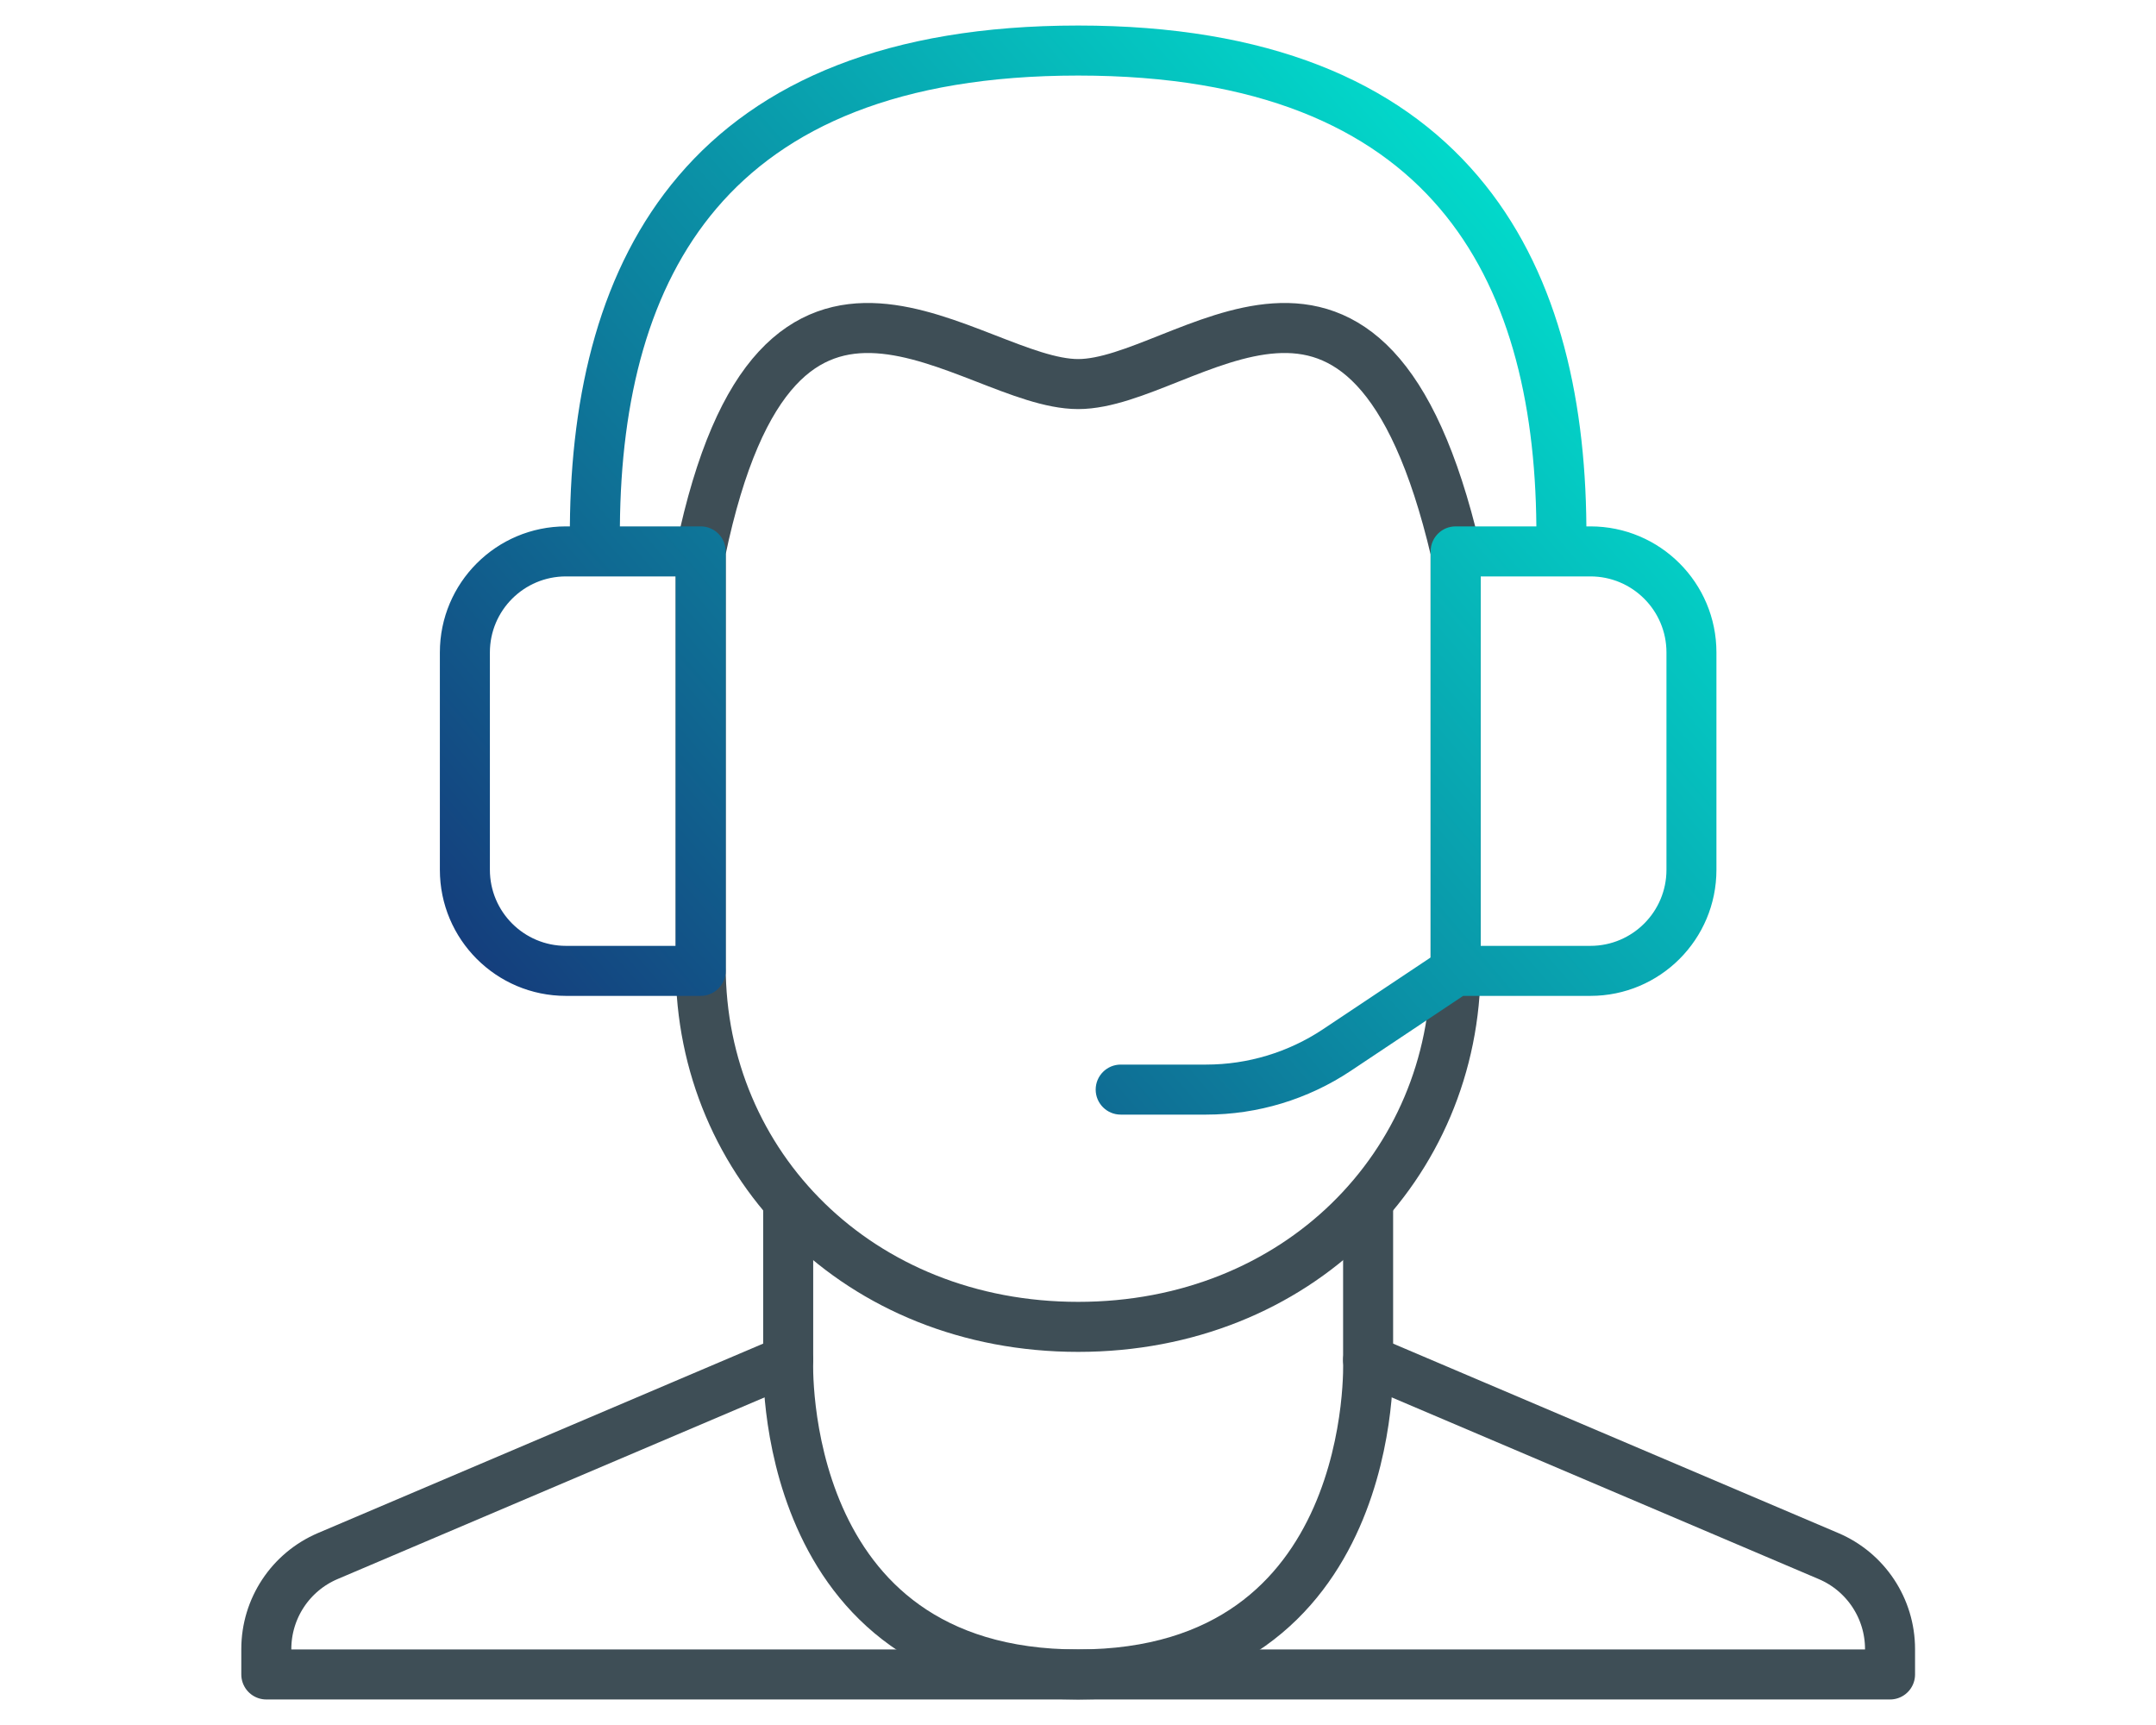 <svg width="50" height="40" viewBox="0 0 50 40" fill="none" xmlns="http://www.w3.org/2000/svg">
<g clip-path="url(#clip0_1076_1699)">
<mask id="mask0_1076_1699" style="mask-type:luminance" maskUnits="userSpaceOnUse" x="5" y="0" width="41" height="40">
<path d="M5.004 7.62939e-06H45.004V40H5.004V7.62939e-06Z" fill="white"/>
</mask>
<g mask="url(#mask0_1076_1699)">
<path d="M18.279 27.869V31.54C18.279 31.54 17.985 38.828 25.003 38.828C32.022 38.828 31.728 31.54 31.728 31.54V27.869" stroke="#3E4E56" stroke-width="1.16" stroke-miterlimit="10" stroke-linecap="round" stroke-linejoin="round"/>
<path d="M31.728 31.54L42.406 36.083C43.27 36.45 43.832 37.299 43.832 38.239L43.832 38.828H6.176L6.176 38.239C6.176 37.299 6.737 36.45 7.602 36.082L18.279 31.54" stroke="#3E4E56" stroke-width="1.16" stroke-miterlimit="10" stroke-linecap="round" stroke-linejoin="round"/>
<path d="M25.004 30.768C19.921 30.768 16.25 27.025 16.25 22.408V12.785C18.05 4.166 22.495 8.906 25.004 8.906C27.512 8.906 31.728 4.166 33.757 12.785V22.408C33.757 27.025 30.086 30.768 25.004 30.768Z" stroke="#3E4E56" stroke-width="1.16" stroke-miterlimit="10" stroke-linecap="round" stroke-linejoin="round"/>
<path fill-rule="evenodd" clip-rule="evenodd" d="M25.41 25.266C25.41 25.586 25.67 25.846 25.99 25.846H27.972C29.167 25.846 30.334 25.492 31.328 24.83L31.328 24.83L33.932 23.093H36.883C38.498 23.093 39.806 21.784 39.806 20.169V15.129C39.806 13.515 38.498 12.206 36.883 12.206H36.79C36.766 9.109 36.091 6.215 34.271 4.079C32.402 1.884 29.415 0.592 25.003 0.592C20.591 0.592 17.604 1.884 15.735 4.079C13.915 6.215 13.24 9.109 13.216 12.206H13.125C11.51 12.206 10.201 13.515 10.201 15.129V20.169C10.201 21.784 11.51 23.093 13.125 23.093H16.25C16.57 23.093 16.83 22.833 16.83 22.513V12.786C16.83 12.465 16.57 12.206 16.25 12.206H14.376C14.4 9.251 15.047 6.675 16.618 4.831C18.204 2.969 20.821 1.752 25.003 1.752C29.185 1.752 31.802 2.969 33.388 4.831C34.959 6.675 35.606 9.251 35.63 12.206H33.758C33.437 12.206 33.178 12.465 33.178 12.786V22.202L30.684 23.865C29.881 24.4 28.938 24.686 27.972 24.686H25.99C25.67 24.686 25.41 24.946 25.41 25.266ZM34.338 13.366V21.933H36.883C37.857 21.933 38.647 21.143 38.647 20.169V15.129C38.647 14.155 37.857 13.366 36.883 13.366H34.338ZM11.361 20.169C11.361 21.143 12.151 21.933 13.125 21.933H15.67V13.366H13.125C12.151 13.366 11.361 14.155 11.361 15.129V20.169Z" fill="url(#paint0_linear_1076_1699)"/>
</g>
</g>
<defs>
<linearGradient id="paint0_linear_1076_1699" x1="10.618" y1="25.104" x2="37.125" y2="2.353" gradientUnits="userSpaceOnUse">
<stop stop-color="#163377"/>
<stop offset="1" stop-color="#00EAD3"/>
</linearGradient>
<clipPath id="clip0_1076_1699">
<rect width="40" height="40" fill="white" transform="translate(5)"/>
</clipPath>
</defs>
</svg>
